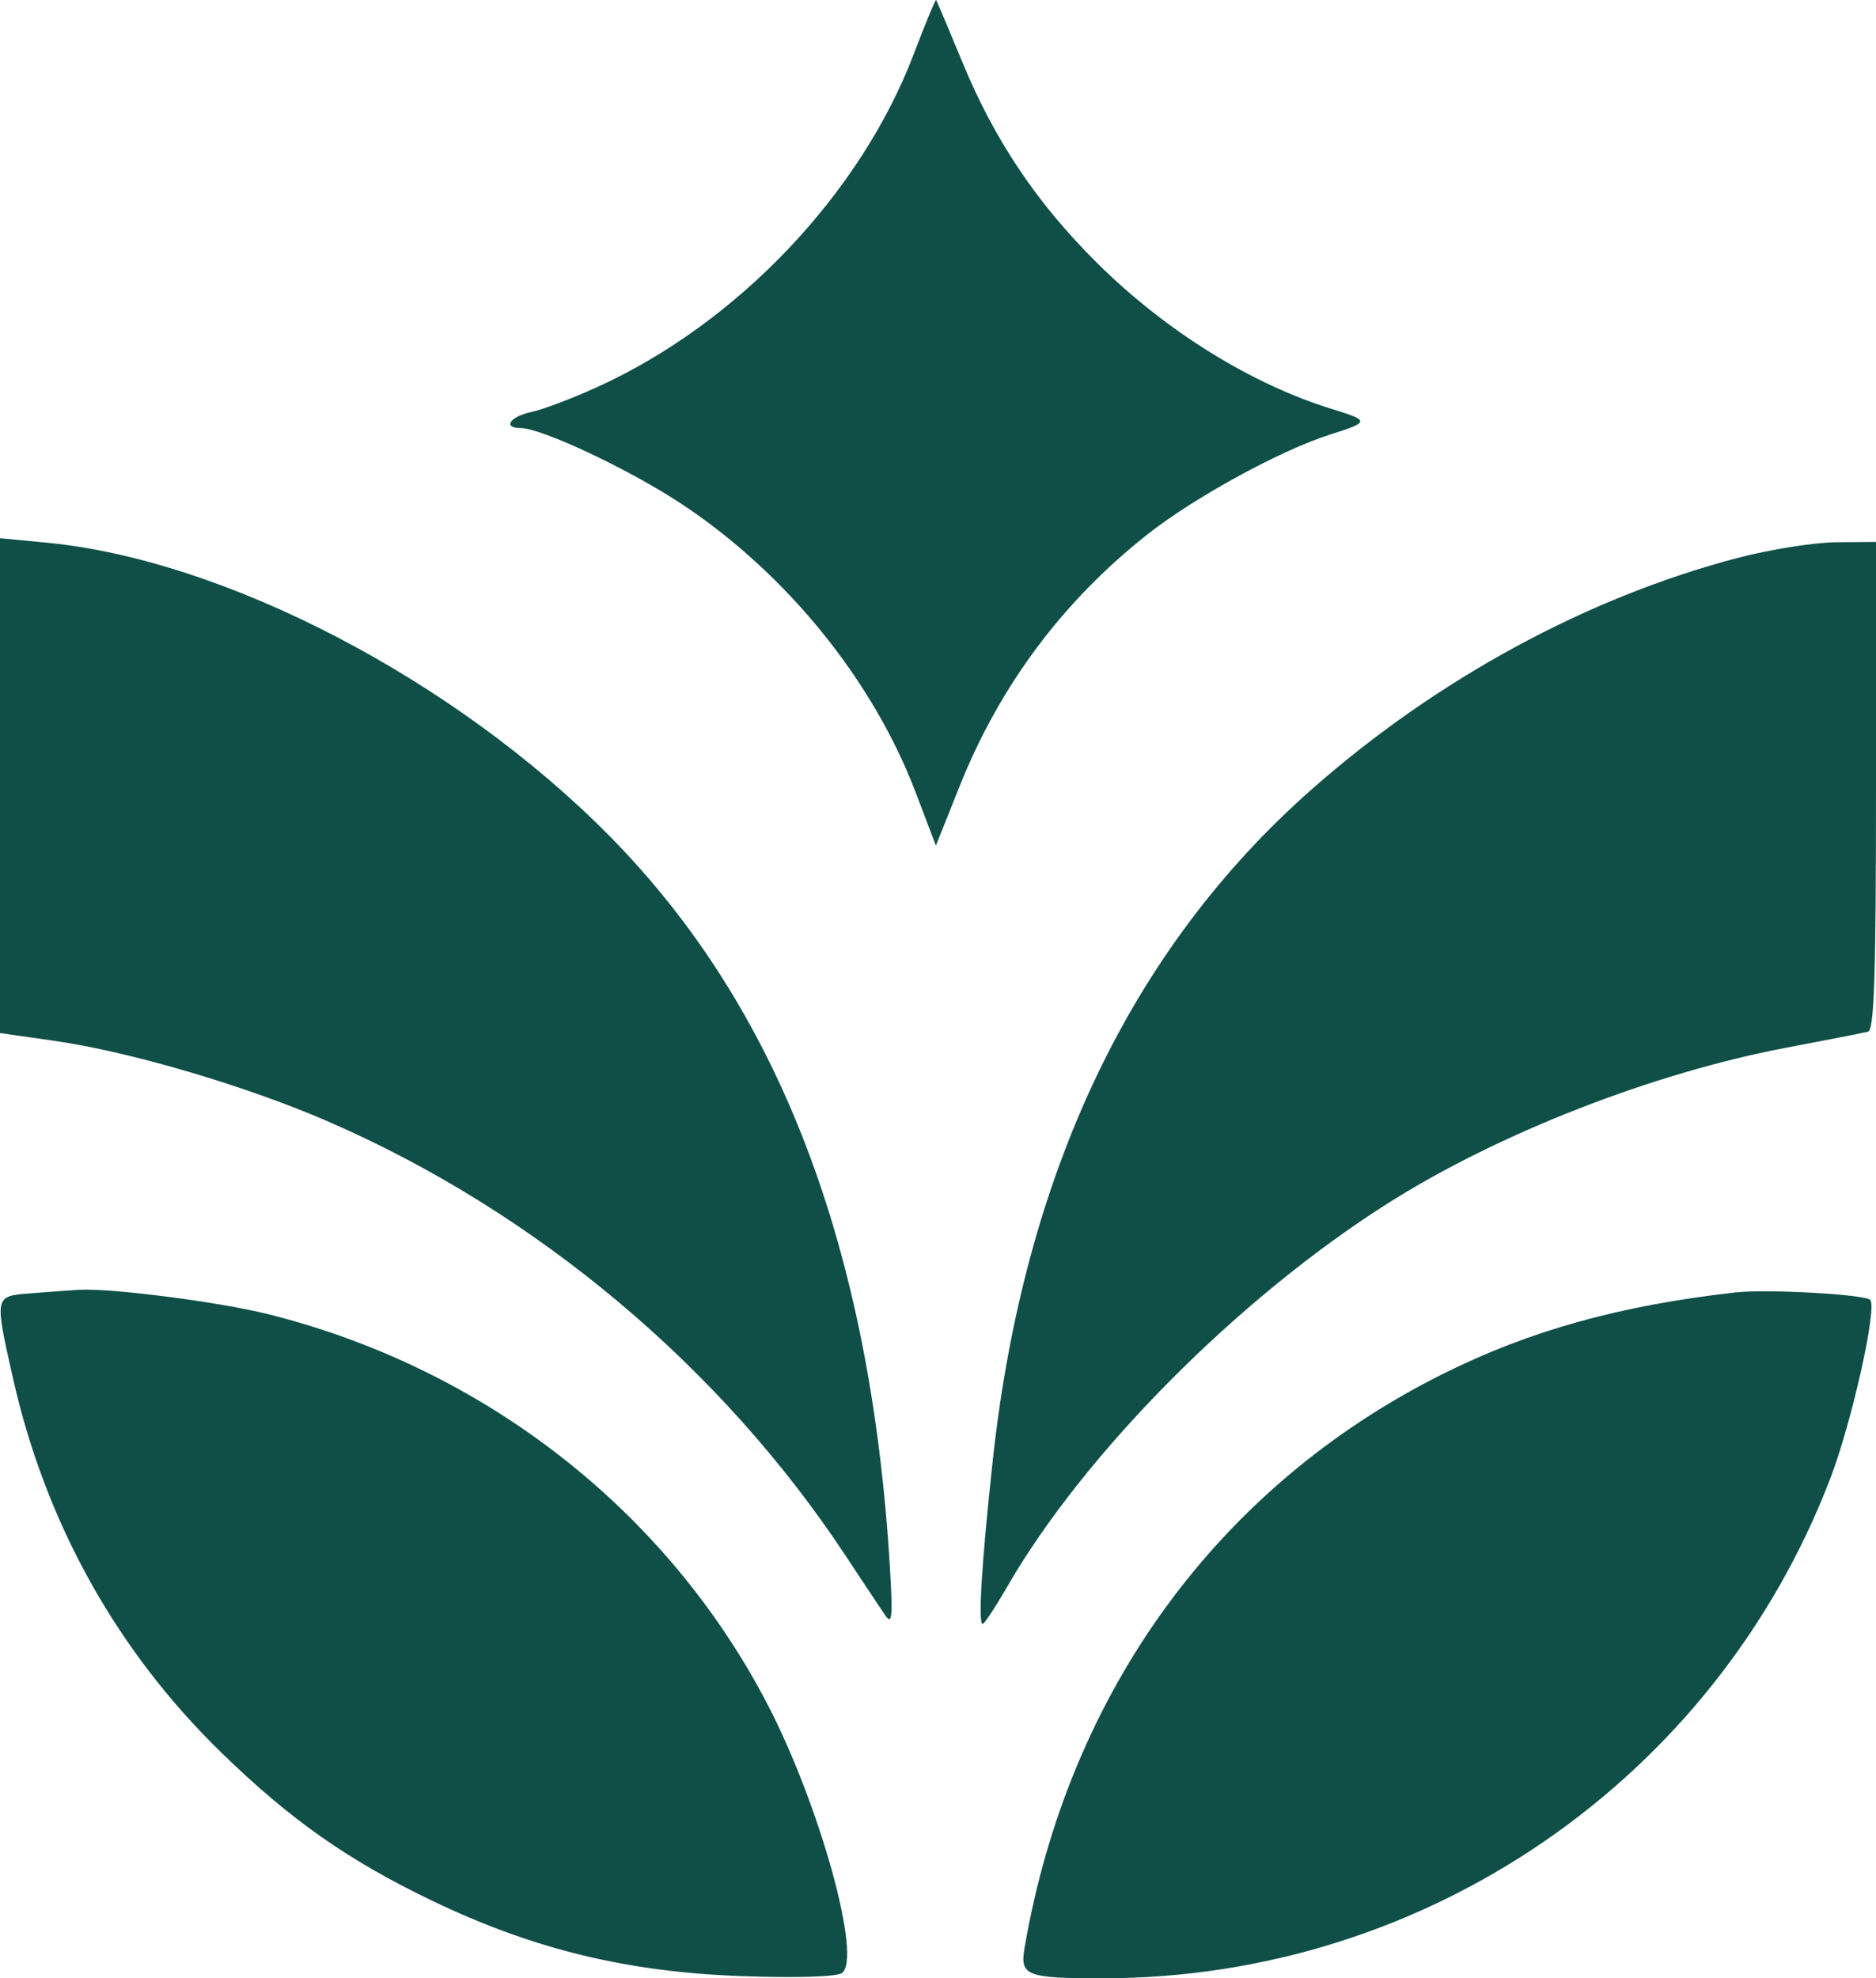<svg width="55" height="58" viewBox="0 0 55 58" fill="none" xmlns="http://www.w3.org/2000/svg">
<path fill-rule="evenodd" clip-rule="evenodd" d="M26.788 1.588C25.229 5.684 21.621 9.479 17.514 11.346C16.782 11.679 15.909 12.01 15.574 12.08C14.954 12.211 14.727 12.55 15.26 12.55C15.883 12.55 18.478 13.776 20.007 14.791C23.07 16.827 25.602 19.955 26.849 23.243L27.438 24.793L28.129 23.062C29.31 20.102 31.159 17.624 33.653 15.658C35.025 14.577 37.565 13.19 39.005 12.737C40.155 12.375 40.159 12.332 39.073 11.999C36.699 11.271 34.191 9.716 32.18 7.726C30.408 5.973 29.157 4.112 28.216 1.825C27.81 0.841 27.463 0.02 27.443 0C27.423 -0.019 27.128 0.695 26.788 1.588ZM0 23.033V30.287L1.597 30.516C3.814 30.834 7.211 31.835 9.614 32.878C15.716 35.529 21.135 40.074 24.783 45.599C25.3 46.383 25.829 47.178 25.959 47.367C26.155 47.649 26.177 47.401 26.09 45.946C25.523 36.554 22.834 29.541 17.87 24.511C13.348 19.928 6.594 16.409 1.356 15.909L0 15.779V23.033ZM50.942 16.358C46.535 17.515 42.136 19.902 38.478 23.123C33.155 27.808 30.016 34.41 29.103 42.837C28.781 45.806 28.67 47.619 28.809 47.611C28.861 47.608 29.185 47.116 29.53 46.518C31.791 42.602 36.303 38.058 40.689 35.279C43.929 33.227 48.462 31.457 52.381 30.715C53.564 30.491 54.638 30.28 54.766 30.247C54.948 30.201 55 28.602 55 23.038V15.889L53.831 15.898C53.188 15.903 51.888 16.11 50.942 16.358ZM0.889 37.919C-0.168 38.002 -0.164 37.983 0.378 40.399C1.331 44.64 3.413 48.385 6.477 51.372C8.501 53.345 10.2 54.54 12.658 55.721C15.637 57.153 18.392 57.822 21.794 57.939C23.361 57.994 24.52 57.957 24.68 57.848C25.286 57.434 24.035 52.913 22.495 49.956C19.542 44.285 14.209 40.12 7.868 38.531C6.412 38.167 3.222 37.757 2.299 37.816C2.012 37.834 1.377 37.881 0.889 37.919ZM50.884 37.892C47.487 38.274 44.837 39.014 42.279 40.293C35.721 43.572 31.324 49.611 30.039 57.102C29.897 57.931 30.079 58.002 32.364 58C41.81 57.993 50.279 52.166 53.659 43.349C54.289 41.706 55.04 38.346 54.83 38.112C54.684 37.949 51.803 37.789 50.884 37.892Z" fill="#0F4F48"/>
</svg>
